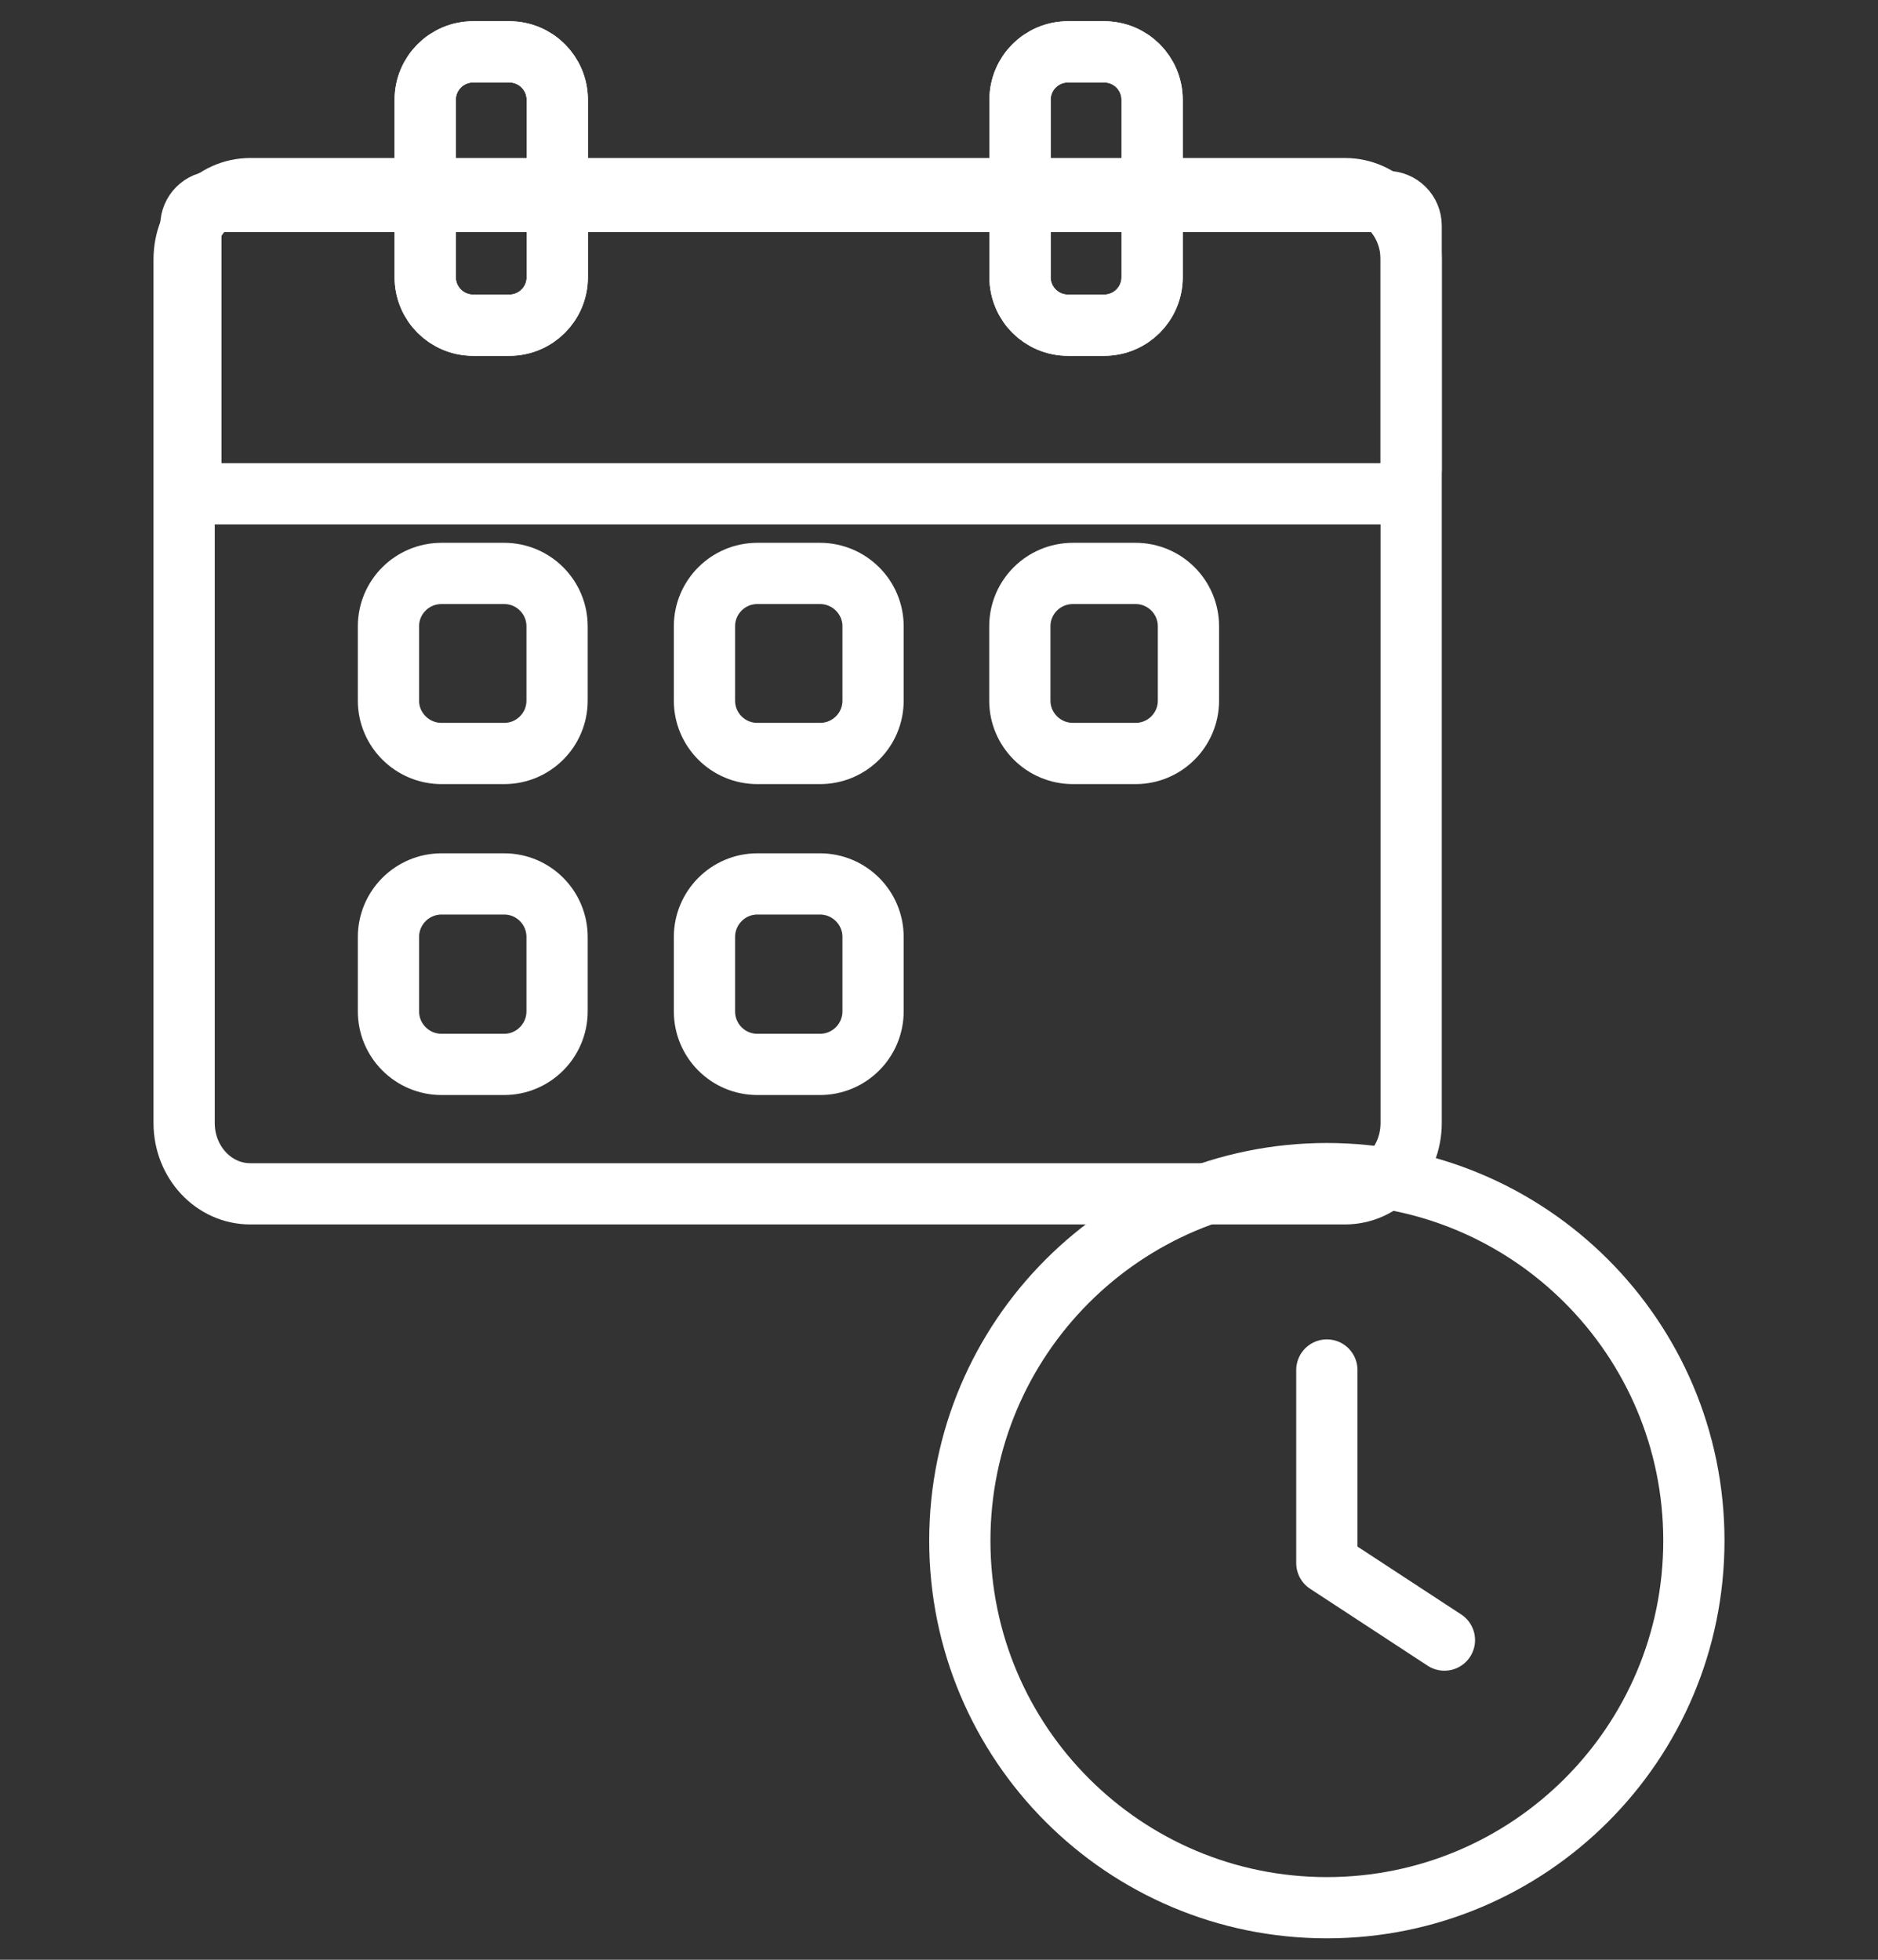 <?xml version="1.0" encoding="UTF-8"?>
<svg id="_レイヤー_6" data-name="レイヤー 6" xmlns="http://www.w3.org/2000/svg" viewBox="0 0 92 96">
  <rect x="0" y="0" width="92" height="96" fill="#333333" stroke="none"/>
  <path d="M67.94,24.19H10.54c-.66,0-1.19-.53-1.19-1.19v-11.94c0-.66.53-1.19,1.19-1.19h57.4c.66,0,1.19.53,1.19,1.19v11.94c0,.66-.53,1.19-1.19,1.19h0Z" style="fill: none; stroke: #fff; stroke-linecap: round; stroke-linejoin: round; stroke-width: 3px;"/>
  <path d="M69.13,12.71c0-1.92-1.45-3.47-3.24-3.47H12.26c-1.79,0-3.24,1.55-3.24,3.47h0v42.3c0,1.92,1.45,3.47,3.24,3.47h53.63c1.79,0,3.24-1.55,3.24-3.47V12.71h0Z" style="fill: none; stroke: #fff; stroke-linecap: round; stroke-linejoin: round; stroke-width: 3px;"/>
  <path d="M24.95,15.93h-1.77c-1.3,0-2.35-1.05-2.35-2.35V4.89c0-1.3,1.05-2.35,2.35-2.35h1.77c1.3,0,2.35,1.05,2.35,2.35v8.69c0,1.3-1.05,2.35-2.35,2.35h0Z" style="fill: none; stroke: #fff; stroke-linecap: round; stroke-linejoin: round; stroke-width: 3px;"/>
  <path d="M24.95,15.93h-1.77c-1.3,0-2.35-1.05-2.35-2.35V4.89c0-1.3,1.05-2.35,2.35-2.35h1.77c1.3,0,2.35,1.05,2.35,2.35v8.69c0,1.3-1.05,2.35-2.35,2.35h0Z" style="fill: none; stroke: #fff; stroke-linecap: round; stroke-linejoin: round; stroke-width: 3px;"/>
  <path d="M54.09,15.93h-1.77c-1.3,0-2.35-1.05-2.35-2.35V4.89c0-1.3,1.05-2.35,2.35-2.35h1.77c1.3,0,2.35,1.05,2.35,2.35v8.69c0,1.3-1.05,2.35-2.35,2.35h0Z" style="fill: none; stroke: #fff; stroke-linecap: round; stroke-linejoin: round; stroke-width: 3px;"/>
  <path d="M54.09,15.93h-1.77c-1.3,0-2.35-1.05-2.35-2.35V4.89c0-1.3,1.05-2.35,2.35-2.35h1.77c1.3,0,2.35,1.05,2.35,2.35v8.69c0,1.3-1.05,2.35-2.35,2.35h0Z" style="fill: none; stroke: #fff; stroke-linecap: round; stroke-linejoin: round; stroke-width: 3px;"/>
  <path d="M24.7,36.91h-3.07c-1.43,0-2.6-1.16-2.6-2.59v-3.64c0-1.43,1.16-2.59,2.6-2.59h3.07c1.43,0,2.59,1.16,2.59,2.59v3.64c0,1.43-1.16,2.59-2.59,2.59h0Z" style="fill: none; stroke: #fff; stroke-linecap: round; stroke-linejoin: round; stroke-width: 3px;"/>
  <path d="M40.17,36.91h-3.07c-1.43,0-2.59-1.16-2.59-2.59v-3.64c0-1.43,1.16-2.59,2.59-2.59h3.07c1.43,0,2.6,1.16,2.6,2.59v3.64c0,1.43-1.16,2.59-2.6,2.59h0Z" style="fill: none; stroke: #fff; stroke-linecap: round; stroke-linejoin: round; stroke-width: 3px;"/>
  <path d="M55.63,36.91h-3.07c-1.43,0-2.6-1.16-2.6-2.59v-3.64c0-1.43,1.16-2.59,2.6-2.59h3.07c1.43,0,2.59,1.16,2.59,2.59v3.64c0,1.43-1.16,2.59-2.59,2.59h0Z" style="fill: none; stroke: #fff; stroke-linecap: round; stroke-linejoin: round; stroke-width: 3px;"/>
  <path d="M24.7,52.14h-3.07c-1.43,0-2.6-1.16-2.6-2.6v-3.64c0-1.43,1.16-2.6,2.6-2.6h3.07c1.43,0,2.59,1.16,2.59,2.6v3.64c0,1.43-1.16,2.6-2.59,2.6h0Z" style="fill: none; stroke: #fff; stroke-linecap: round; stroke-linejoin: round; stroke-width: 3px;"/>
  <path d="M40.17,52.14h-3.07c-1.43,0-2.59-1.16-2.59-2.6v-3.64c0-1.43,1.16-2.6,2.59-2.6h3.07c1.43,0,2.6,1.16,2.6,2.6v3.64c0,1.43-1.16,2.6-2.6,2.6h0Z" style="fill: none; stroke: #fff; stroke-linecap: round; stroke-linejoin: round; stroke-width: 3px;"/>
  <path d="M82.98,75.47c0,9.93-8.05,17.98-17.98,17.98s-17.98-8.05-17.98-17.98,8.05-17.98,17.98-17.98,17.98,8.05,17.98,17.98h0Z" style="fill: none; stroke: #fff; stroke-linecap: round; stroke-linejoin: round; stroke-width: 3px;"/>
  <polyline points="65 67.11 65 76.57 70.76 80.34" style="fill: none; stroke: #fff; stroke-linecap: round; stroke-linejoin: round; stroke-width: 3px;"/>
</svg>